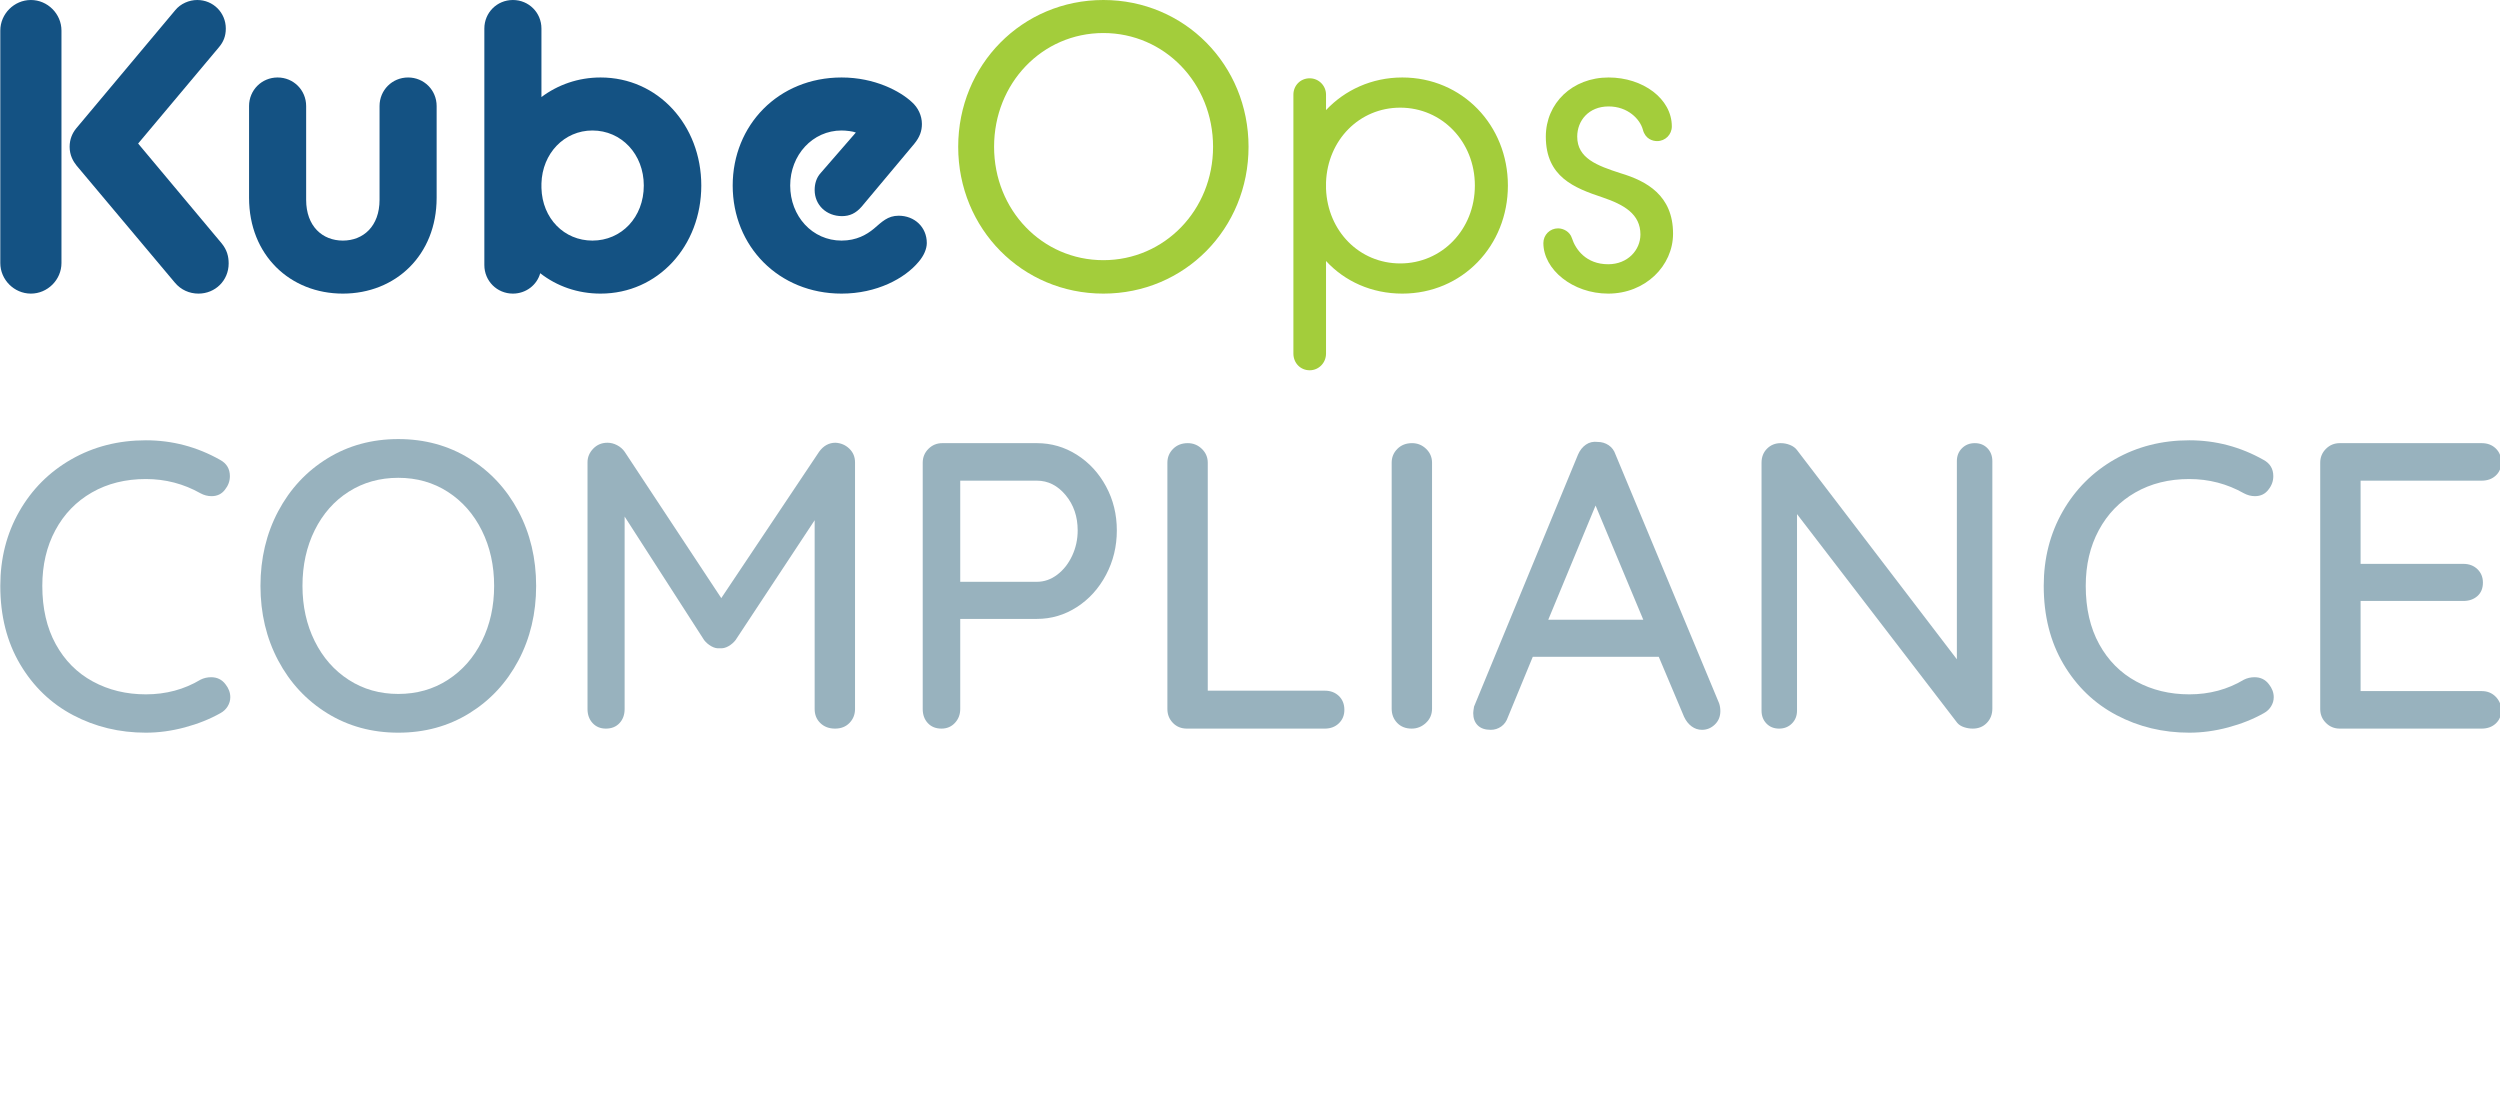 <?xml version="1.0" encoding="UTF-8" standalone="no"?>
<!DOCTYPE svg PUBLIC "-//W3C//DTD SVG 1.1//EN" "http://www.w3.org/Graphics/SVG/1.1/DTD/svg11.dtd">
<svg width="100%" height="100%" viewBox="0 0 1000 440" version="1.1" xmlns="http://www.w3.org/2000/svg" xmlns:xlink="http://www.w3.org/1999/xlink" xml:space="preserve" xmlns:serif="http://www.serif.com/" style="fill-rule:evenodd;clip-rule:evenodd;stroke-linejoin:round;stroke-miterlimit:2;">
    <g transform="matrix(1,0,0,1,-73,91)">
        <g transform="matrix(1.147,0,0,1.147,-240.174,-92.563)">
            <path d="M353.208,167.424C353.208,169.13 352.639,170.695 351.502,172.117C350.364,173.635 348.8,174.392 346.809,174.392C345.48,174.392 344.2,174.061 342.969,173.397C337.089,170.079 330.739,168.419 323.913,168.419C316.802,168.419 310.52,169.984 305.069,173.113C299.616,176.241 295.374,180.627 292.341,186.267C289.306,191.909 287.79,198.379 287.79,205.679C287.79,213.55 289.355,220.327 292.483,226.015C295.612,231.704 299.925,236.041 305.425,239.028C310.922,242.014 317.086,243.507 323.913,243.507C330.928,243.507 337.28,241.801 342.969,238.388C344.107,237.819 345.337,237.534 346.667,237.534C348.751,237.534 350.41,238.341 351.644,239.952C352.781,241.374 353.35,242.892 353.35,244.503C353.35,245.64 353.041,246.707 352.426,247.703C351.808,248.698 350.979,249.48 349.937,250.049C346.24,252.136 342.091,253.795 337.494,255.027C332.894,256.258 328.368,256.875 323.913,256.875C314.715,256.875 306.254,254.838 298.527,250.76C290.799,246.685 284.637,240.759 280.04,232.984C275.44,225.211 273.143,216.109 273.143,205.679C273.143,196.104 275.347,187.453 279.756,179.725C284.164,171.999 290.23,165.931 297.959,161.522C305.685,157.114 314.336,154.909 323.913,154.909C333.108,154.909 341.736,157.185 349.795,161.735C352.071,162.968 353.208,164.864 353.208,167.424Z" style="fill:rgb(152,178,190);fill-rule:nonzero;"/>
        </g>
        <g transform="matrix(1.147,0,0,1.147,-240.174,-92.563)">
            <path d="M441.093,186.409C438.249,180.674 434.289,176.17 429.218,172.899C424.145,169.628 418.386,167.993 411.939,167.993C405.491,167.993 399.732,169.606 394.661,172.828C389.588,176.052 385.63,180.532 382.786,186.267C379.942,192.004 378.52,198.475 378.52,205.679C378.52,212.789 379.942,219.214 382.786,224.949C385.63,230.686 389.588,235.188 394.661,238.459C399.732,241.73 405.491,243.365 411.939,243.365C418.386,243.365 424.145,241.73 429.218,238.459C434.289,235.188 438.249,230.686 441.093,224.949C443.937,219.214 445.359,212.789 445.359,205.679C445.359,198.568 443.937,192.147 441.093,186.409ZM453.821,231.704C449.697,239.479 443.984,245.618 436.684,250.12C429.383,254.624 421.134,256.875 411.939,256.875C402.742,256.875 394.494,254.624 387.195,250.12C379.893,245.618 374.182,239.479 370.058,231.704C365.934,223.931 363.872,215.256 363.872,205.679C363.872,196.104 365.934,187.429 370.058,179.654C374.182,171.881 379.893,165.742 387.195,161.238C394.494,156.736 402.742,154.483 411.939,154.483C421.134,154.483 429.383,156.736 436.684,161.238C443.984,165.742 449.697,171.881 453.821,179.654C457.945,187.429 460.007,196.104 460.007,205.679C460.007,215.256 457.945,223.931 453.821,231.704Z" style="fill:rgb(152,178,190);fill-rule:nonzero;"/>
        </g>
        <g transform="matrix(1.147,0,0,1.147,-240.174,-92.563)">
            <path d="M569.225,157.824C570.552,159.105 571.216,160.693 571.216,162.589L571.216,248.627C571.216,250.524 570.576,252.136 569.296,253.462C568.017,254.791 566.332,255.453 564.248,255.453C562.161,255.453 560.455,254.813 559.128,253.533C557.8,252.254 557.137,250.618 557.137,248.627L557.137,182.783L529.548,224.593C528.884,225.446 528.055,226.157 527.06,226.726C526.064,227.295 525.044,227.533 524.002,227.437C523.052,227.533 522.081,227.295 521.086,226.726C520.091,226.157 519.26,225.446 518.598,224.593L490.867,181.503L490.867,248.627C490.867,250.618 490.273,252.254 489.089,253.533C487.902,254.813 486.316,255.453 484.325,255.453C482.427,255.453 480.887,254.813 479.703,253.533C478.516,252.254 477.925,250.618 477.925,248.627L477.925,162.589C477.925,160.789 478.587,159.2 479.916,157.824C481.243,156.451 482.903,155.762 484.893,155.762C486.031,155.762 487.144,156.047 488.236,156.616C489.324,157.185 490.202,157.944 490.867,158.891L524.571,209.945L558.702,158.891C560.217,156.807 562.115,155.762 564.39,155.762C566.285,155.858 567.897,156.545 569.225,157.824Z" style="fill:rgb(152,178,190);fill-rule:nonzero;"/>
        </g>
        <g transform="matrix(1.147,0,0,1.147,-240.174,-92.563)">
            <path d="M641.752,201.768C643.932,200.111 645.663,197.906 646.943,195.155C648.223,192.407 648.863,189.467 648.863,186.338C648.863,181.503 647.463,177.403 644.667,174.037C641.87,170.672 638.528,168.988 634.641,168.988L607.906,168.988L607.906,204.257L634.641,204.257C637.201,204.257 639.57,203.428 641.752,201.768ZM648.578,159.958C652.845,162.66 656.233,166.335 658.746,170.979C661.257,175.626 662.515,180.745 662.515,186.338C662.515,191.933 661.257,197.1 658.746,201.839C656.233,206.581 652.845,210.325 648.578,213.074C644.312,215.825 639.665,217.198 634.641,217.198L607.906,217.198L607.906,248.627C607.906,250.524 607.288,252.136 606.057,253.462C604.824,254.791 603.259,255.453 601.364,255.453C599.373,255.453 597.784,254.813 596.6,253.533C595.413,252.254 594.822,250.618 594.822,248.627L594.822,162.731C594.822,160.835 595.484,159.225 596.813,157.896C598.14,156.569 599.751,155.905 601.648,155.905L634.641,155.905C639.665,155.905 644.312,157.256 648.578,159.958Z" style="fill:rgb(152,178,190);fill-rule:nonzero;"/>
        </g>
        <g transform="matrix(1.147,0,0,1.147,-240.174,-92.563)">
            <path d="M739.948,244.076C741.228,245.309 741.868,246.921 741.868,248.911C741.868,250.809 741.228,252.373 739.948,253.604C738.668,254.838 737.033,255.453 735.042,255.453L686.974,255.453C684.983,255.453 683.348,254.791 682.068,253.462C680.788,252.136 680.148,250.524 680.148,248.627L680.148,162.731C680.148,160.835 680.81,159.225 682.139,157.896C683.466,156.569 685.172,155.905 687.258,155.905C689.154,155.905 690.789,156.569 692.165,157.896C693.538,159.225 694.227,160.835 694.227,162.731L694.227,242.227L735.042,242.227C737.033,242.227 738.668,242.845 739.948,244.076Z" style="fill:rgb(152,178,190);fill-rule:nonzero;"/>
        </g>
        <g transform="matrix(1.147,0,0,1.147,-240.174,-92.563)">
            <path d="M770.309,253.462C768.887,254.791 767.227,255.453 765.331,255.453C763.245,255.453 761.563,254.791 760.283,253.462C759.003,252.136 758.363,250.476 758.363,248.485L758.363,162.731C758.363,160.835 759.025,159.225 760.354,157.896C761.681,156.569 763.387,155.905 765.474,155.905C767.369,155.905 769.004,156.569 770.38,157.896C771.753,159.225 772.442,160.835 772.442,162.731L772.442,248.485C772.442,250.476 771.731,252.136 770.309,253.462Z" style="fill:rgb(152,178,190);fill-rule:nonzero;"/>
        </g>
        <g transform="matrix(1.147,0,0,1.147,-240.174,-92.563)">
            <path d="M812.972,217.483L846.108,217.483L829.469,177.663L812.972,217.483ZM872.986,249.338C872.986,251.236 872.346,252.8 871.066,254.031C869.786,255.264 868.293,255.88 866.586,255.88C865.258,255.88 864.049,255.475 862.96,254.671C861.869,253.867 860.991,252.751 860.329,251.329L851.512,230.424L807.568,230.424L798.893,251.471C798.418,252.893 797.635,253.984 796.547,254.742C795.456,255.5 794.247,255.88 792.92,255.88C790.93,255.88 789.412,255.36 788.37,254.315C787.325,253.273 786.805,251.851 786.805,250.049C786.805,249.671 786.898,248.911 787.09,247.774L823.354,159.887C824.016,158.371 824.94,157.209 826.127,156.403C827.311,155.598 828.662,155.289 830.18,155.478C831.602,155.478 832.882,155.858 834.02,156.616C835.157,157.376 835.962,158.464 836.437,159.887L872.559,246.636C872.844,247.489 872.986,248.391 872.986,249.338Z" style="fill:rgb(152,178,190);fill-rule:nonzero;"/>
        </g>
        <g transform="matrix(1.147,0,0,1.147,-240.174,-92.563)">
            <path d="M966.134,157.682C967.272,158.869 967.841,160.362 967.841,162.162L967.841,248.485C967.841,250.476 967.201,252.136 965.921,253.462C964.641,254.791 963.006,255.453 961.015,255.453C959.97,255.453 958.953,255.289 957.957,254.956C956.962,254.624 956.18,254.127 955.611,253.462L899.721,180.65L899.721,249.196C899.721,250.998 899.128,252.491 897.944,253.675C896.757,254.862 895.264,255.453 893.464,255.453C891.662,255.453 890.193,254.862 889.055,253.675C887.918,252.491 887.349,250.998 887.349,249.196L887.349,162.731C887.349,160.74 887.989,159.105 889.269,157.824C890.549,156.545 892.135,155.905 894.033,155.905C895.171,155.905 896.26,156.118 897.304,156.545C898.346,156.971 899.153,157.564 899.721,158.322L955.469,231.277L955.469,162.162C955.469,160.362 956.06,158.869 957.246,157.682C958.43,156.498 959.924,155.905 961.726,155.905C963.526,155.905 964.997,156.498 966.134,157.682Z" style="fill:rgb(152,178,190);fill-rule:nonzero;"/>
        </g>
        <g transform="matrix(1.147,0,0,1.147,-240.174,-92.563)">
            <path d="M1065.82,167.424C1065.82,169.13 1065.26,170.695 1064.12,172.117C1062.98,173.635 1061.42,174.392 1059.42,174.392C1058.1,174.392 1056.82,174.061 1055.58,173.397C1049.71,170.079 1043.35,168.419 1036.53,168.419C1029.42,168.419 1023.14,169.984 1017.69,173.113C1012.23,176.241 1007.99,180.627 1004.96,186.267C1001.92,191.909 1000.41,198.379 1000.41,205.679C1000.41,213.55 1001.97,220.327 1005.1,226.015C1008.23,231.704 1012.54,236.041 1018.04,239.028C1023.54,242.014 1029.699,243.507 1036.53,243.507C1043.54,243.507 1049.9,241.801 1055.58,238.388C1056.72,237.819 1057.95,237.534 1059.28,237.534C1061.37,237.534 1063.03,238.341 1064.26,239.952C1065.4,241.374 1065.97,242.892 1065.97,244.503C1065.97,245.64 1065.66,246.707 1065.04,247.703C1064.42,248.698 1063.6,249.48 1062.55,250.049C1058.86,252.136 1054.71,253.795 1050.11,255.027C1045.51,256.258 1040.98,256.875 1036.53,256.875C1027.329,256.875 1018.87,254.838 1011.14,250.76C1003.42,246.685 997.253,240.759 992.656,232.984C988.057,225.211 985.759,216.109 985.759,205.679C985.759,196.104 987.963,187.453 992.372,179.725C996.78,171.999 1002.85,165.931 1010.57,161.522C1018.3,157.114 1026.949,154.909 1036.53,154.909C1045.72,154.909 1054.35,157.185 1062.41,161.735C1064.69,162.968 1065.82,164.864 1065.82,167.424Z" style="fill:rgb(152,178,190);fill-rule:nonzero;"/>
        </g>
        <g transform="matrix(1.147,0,0,1.147,-240.174,-92.563)">
            <path d="M1143.4,244.361C1144.68,245.689 1145.32,247.254 1145.32,249.054C1145.32,250.951 1144.68,252.491 1143.4,253.675C1142.12,254.862 1140.48,255.453 1138.49,255.453L1089,255.453C1087.11,255.453 1085.49,254.791 1084.17,253.462C1082.84,252.136 1082.18,250.524 1082.18,248.627L1082.18,162.731C1082.18,160.835 1082.84,159.225 1084.17,157.896C1085.49,156.569 1087.11,155.905 1089,155.905L1138.49,155.905C1140.48,155.905 1142.12,156.523 1143.4,157.753C1144.68,158.987 1145.32,160.598 1145.32,162.589C1145.32,164.486 1144.68,166.026 1143.4,167.211C1142.12,168.397 1140.48,168.988 1138.49,168.988L1096.26,168.988L1096.26,198L1132.09,198C1134.08,198 1135.72,198.617 1137,199.848C1138.28,201.081 1138.92,202.646 1138.92,204.541C1138.92,206.532 1138.28,208.097 1137,209.234C1135.72,210.372 1134.08,210.941 1132.09,210.941L1096.26,210.941L1096.26,242.37L1138.49,242.37C1140.48,242.37 1142.12,243.034 1143.4,244.361Z" style="fill:rgb(152,178,190);fill-rule:nonzero;"/>
        </g>
        <g transform="matrix(1.147,0,0,1.147,-240.174,-92.563)">
            <path d="M299.736,59.1C298.599,57.678 297.319,55.545 297.319,52.559C297.319,49.857 298.314,47.723 299.594,46.159L334.151,4.918C336,2.643 338.986,1.363 341.831,1.363C347.377,1.363 351.785,5.771 351.785,11.317C351.785,14.019 350.932,16.01 349.368,17.859L321.21,51.421L350.363,86.262C352.212,88.538 352.781,90.813 352.781,93.231C352.781,99.204 348.088,103.755 342.257,103.755C339.129,103.755 336.142,102.475 334.009,99.915L299.736,59.1ZM273.143,12.029C273.143,6.198 277.978,1.363 283.809,1.363C289.639,1.363 294.474,6.198 294.474,12.029L294.474,93.089C294.474,98.919 289.639,103.755 283.809,103.755C277.978,103.755 273.143,98.919 273.143,93.089L273.143,12.029Z" style="fill:rgb(20,82,131);fill-rule:nonzero;"/>
        </g>
        <g transform="matrix(1.147,0,0,1.147,-240.174,-92.563)">
            <path d="M359.893,38.337C359.893,32.791 364.301,28.383 369.848,28.383C375.394,28.383 379.802,32.791 379.802,38.337L379.802,71.046C379.802,80.29 385.491,85.267 392.601,85.267C399.712,85.267 405.4,80.29 405.4,71.046L405.4,38.337C405.4,32.791 409.809,28.383 415.355,28.383C420.901,28.383 425.31,32.791 425.31,38.337L425.31,70.335C425.31,90.387 410.947,103.755 392.601,103.755C374.256,103.755 359.893,90.387 359.893,70.335L359.893,38.337Z" style="fill:rgb(20,82,131);fill-rule:nonzero;"/>
        </g>
        <g transform="matrix(1.147,0,0,1.147,-240.174,-92.563)">
            <path d="M497.552,66.068C497.552,55.118 489.73,46.87 479.633,46.87C469.821,46.87 462.141,54.834 461.857,65.358L461.857,66.922C462.141,77.588 469.821,85.267 479.633,85.267C489.73,85.267 497.552,77.161 497.552,66.068ZM461.43,96.644C460.293,100.768 456.453,103.755 451.902,103.755C446.356,103.755 441.947,99.346 441.947,93.8L441.947,11.317C441.947,5.771 446.356,1.363 451.902,1.363C457.448,1.363 461.857,5.771 461.857,11.317L461.857,35.209C467.545,30.942 474.656,28.383 482.477,28.383C502.529,28.383 517.604,45.021 517.604,66.068C517.604,87.116 502.529,103.755 482.477,103.755C474.514,103.755 467.261,101.195 461.43,96.644Z" style="fill:rgb(20,82,131);fill-rule:nonzero;"/>
        </g>
        <g transform="matrix(1.147,0,0,1.147,-240.174,-92.563)">
            <path d="M528.553,66.068C528.553,45.021 544.481,28.383 566.523,28.383C578.185,28.383 587.002,33.218 590.984,36.915C593.259,38.906 594.539,41.751 594.539,44.595C594.539,47.012 593.828,49.145 591.837,51.563L573.492,73.464C571.501,75.739 569.368,76.734 566.666,76.734C561.262,76.734 557.138,72.895 557.138,67.633C557.138,65.5 557.706,63.366 559.271,61.66L571.501,47.581C570.505,47.155 568.088,46.87 566.523,46.87C556.427,46.87 548.605,55.403 548.605,66.068C548.605,76.734 556.284,85.267 566.523,85.267C571.785,85.267 575.341,83.134 577.758,81.143C580.602,78.725 582.593,76.592 586.433,76.592C591.979,76.592 596.246,80.574 596.246,86.12C596.246,88.111 595.25,90.529 593.401,92.662C588.566,98.493 578.753,103.755 566.523,103.755C544.623,103.755 528.553,87.258 528.553,66.068Z" style="fill:rgb(20,82,131);fill-rule:nonzero;"/>
        </g>
        <g transform="matrix(1.147,0,0,1.147,-240.174,-92.563)">
            <path d="M696.077,52.559C696.077,30.374 679.154,12.882 657.823,12.882C636.491,12.882 619.71,30.374 619.71,52.559C619.71,74.601 636.491,92.093 657.823,92.093C679.154,92.093 696.077,74.601 696.077,52.559ZM607.195,52.559C607.195,23.974 629.523,1.363 657.823,1.363C686.122,1.363 708.449,23.974 708.449,52.559C708.449,81.143 686.122,103.755 657.823,103.755C629.523,103.755 607.195,81.143 607.195,52.559Z" style="fill:rgb(163,205,59);fill-rule:nonzero;"/>
        </g>
        <g transform="matrix(1.147,0,0,1.147,-240.174,-92.563)">
            <path d="M787.376,66.068C787.376,50.71 775.857,38.906 761.351,38.906C747.13,38.906 736.038,50.141 735.469,64.931L735.469,67.206C736.038,81.996 747.13,93.231 761.351,93.231C775.857,93.231 787.376,81.427 787.376,66.068ZM735.469,92.377L735.469,124.66C735.469,127.931 732.909,130.49 729.78,130.49C726.509,130.49 724.092,127.931 724.092,124.66L724.092,34.356C724.092,31.227 726.509,28.667 729.78,28.667C732.909,28.667 735.469,31.227 735.469,34.356L735.469,39.759C742.01,32.791 751.396,28.383 762.062,28.383C782.967,28.383 798.895,45.021 798.895,66.068C798.895,87.116 782.967,103.755 762.062,103.755C751.396,103.755 742.01,99.488 735.469,92.377Z" style="fill:rgb(163,205,59);fill-rule:nonzero;"/>
        </g>
        <g transform="matrix(1.147,0,0,1.147,-240.174,-92.563)">
            <path d="M816.387,81.001C818.235,81.001 820.51,82.138 821.222,84.414C822.501,88.396 826.199,93.515 833.878,93.515C840.704,93.515 845.113,88.538 845.113,83.134C845.113,76.023 839.425,72.752 831.888,70.193C822.075,66.922 812.12,63.082 812.12,49.003C812.12,37.342 821.364,28.383 834.021,28.383C845.966,28.383 856.063,35.778 856.063,45.448C856.063,48.292 853.788,50.568 850.944,50.568C849.379,50.568 846.82,49.857 845.966,46.586C844.971,42.888 840.704,38.48 834.021,38.48C827.052,38.48 823.07,43.457 823.07,49.003C823.07,56.54 829.896,59.1 838.287,61.802C847.246,64.504 856.49,69.482 856.49,82.849C856.49,94.084 846.82,103.755 833.878,103.755C821.506,103.755 811.267,95.364 811.267,86.12C811.267,83.276 813.542,81.001 816.387,81.001Z" style="fill:rgb(163,205,59);fill-rule:nonzero;"/>
        </g>
    </g>
</svg>
